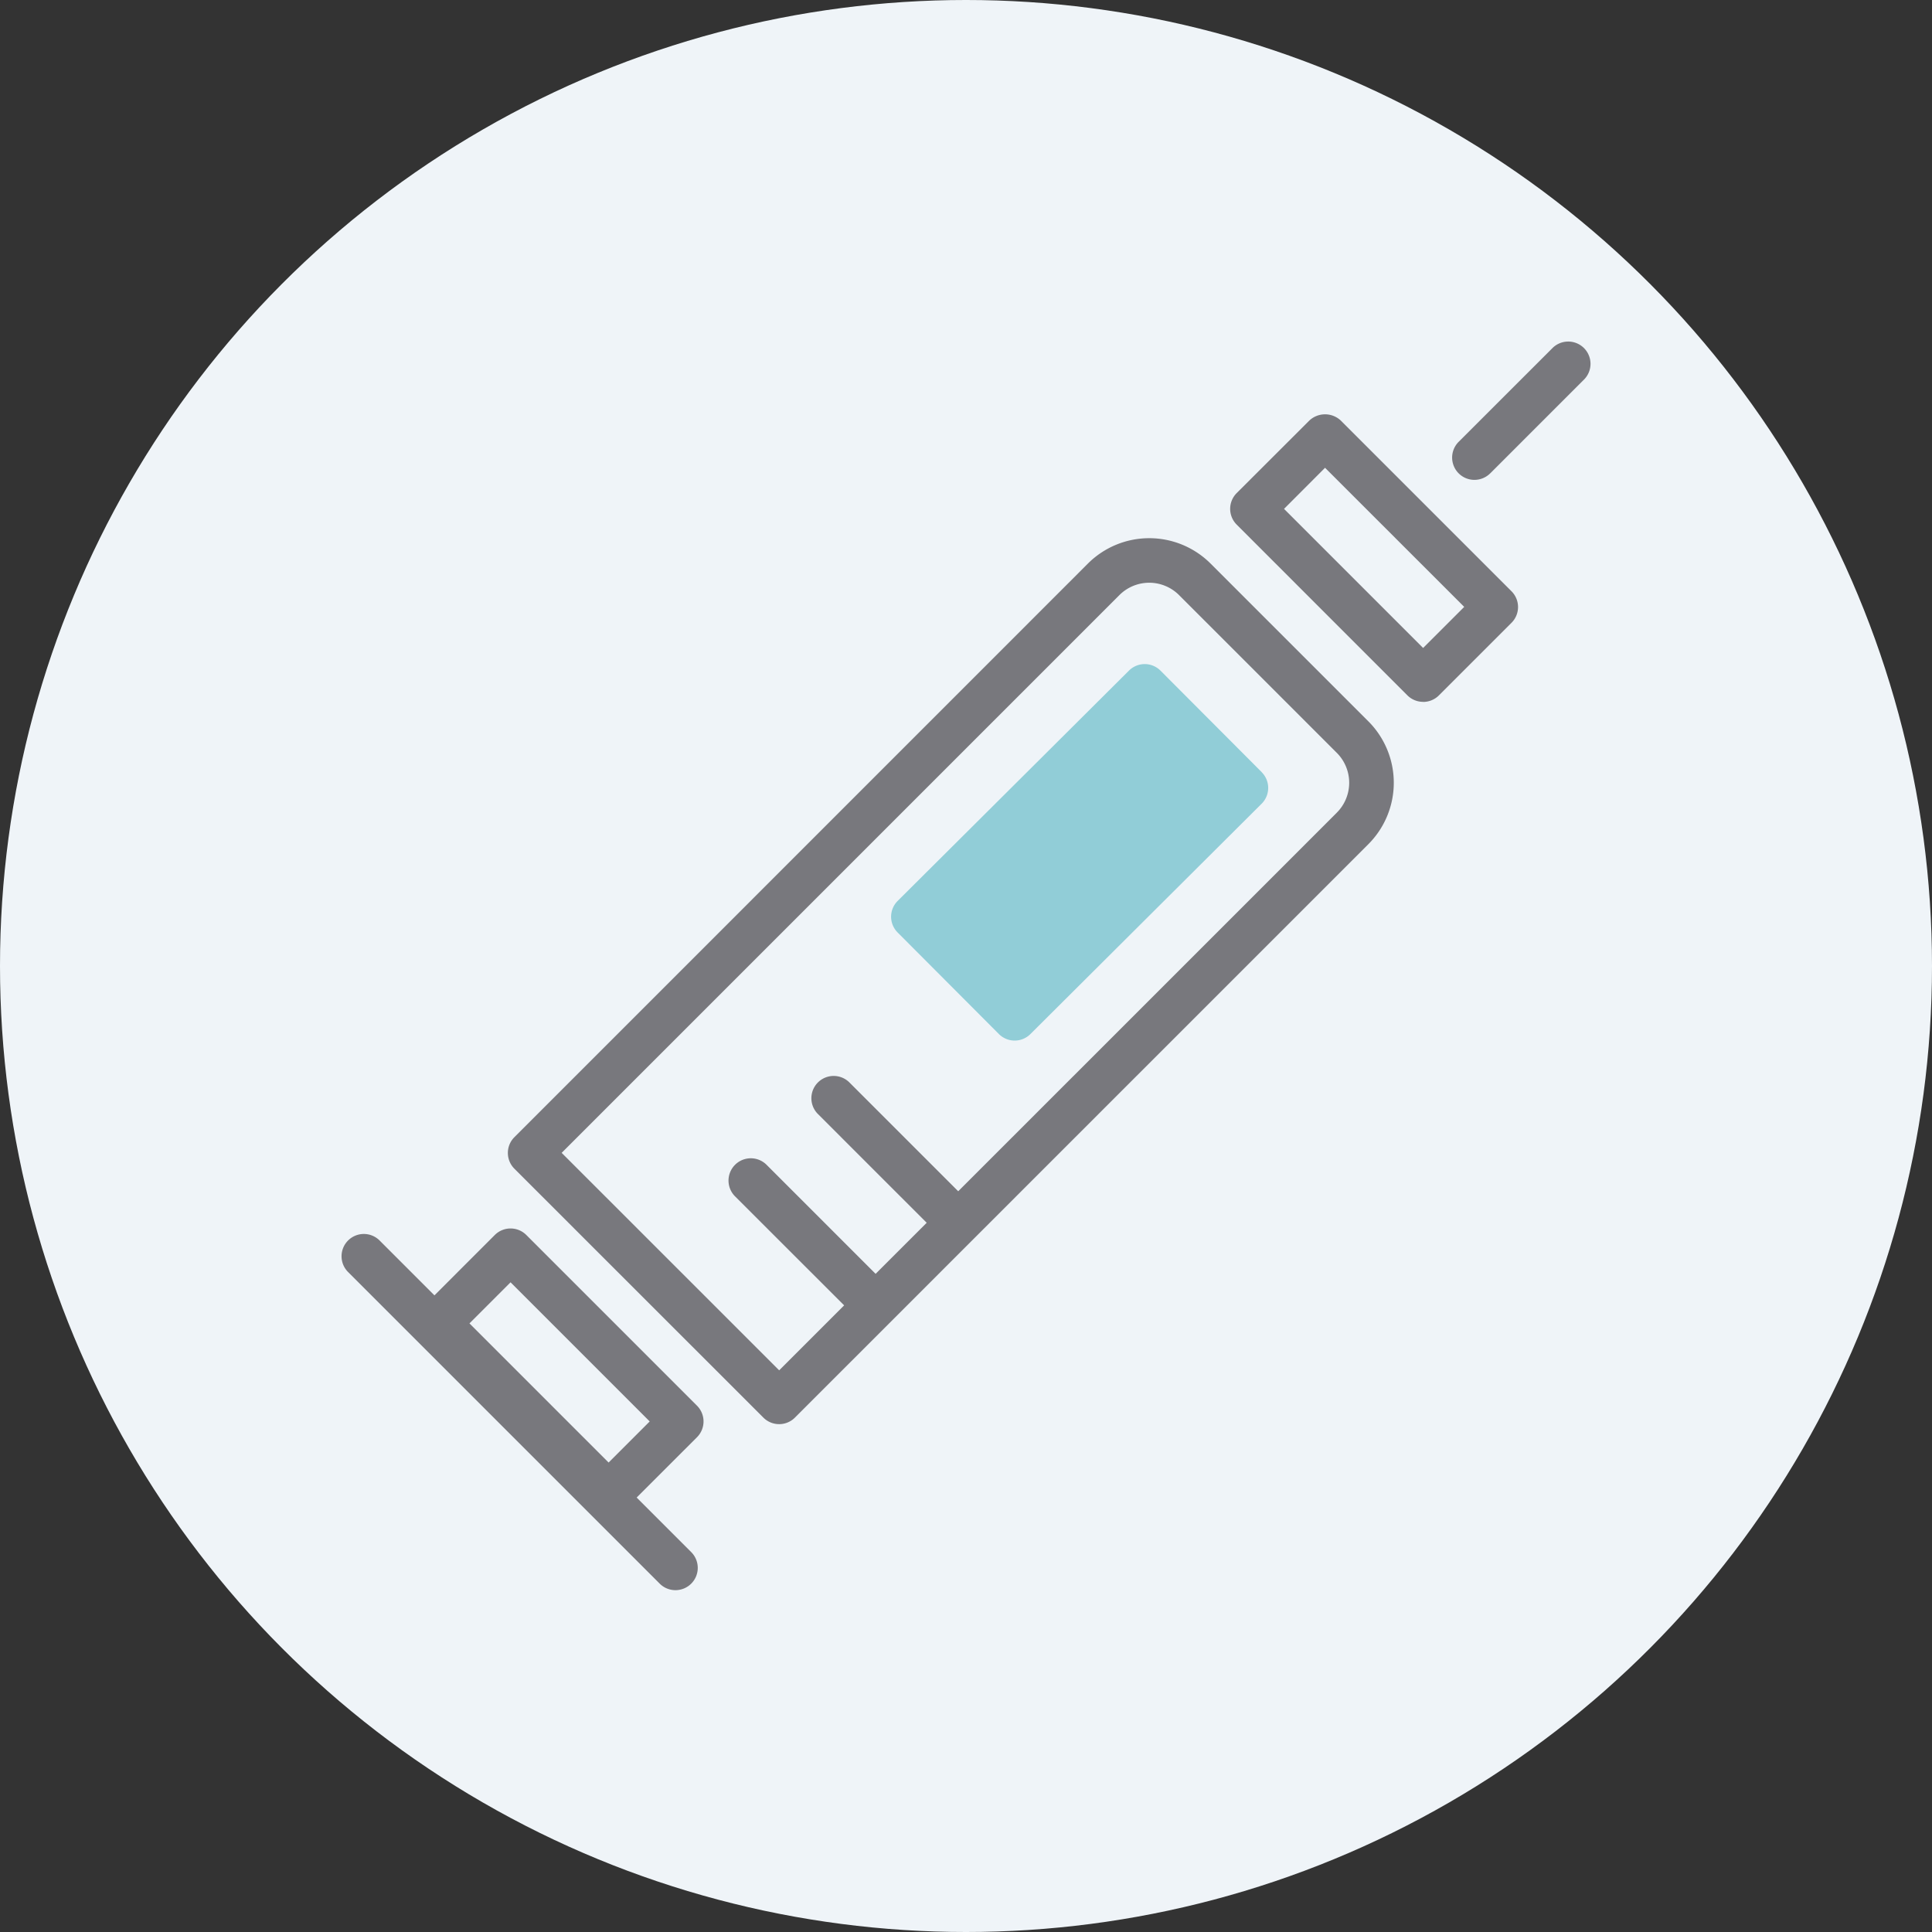 <svg id="vaccination" xmlns="http://www.w3.org/2000/svg" width="130" height="130" viewBox="0 0 130 130">
  <rect x="0" y="0" width="130" height="130" fill="#333333" stroke="none"/>
  <circle id="楕円形_88" data-name="楕円形 88" cx="65" cy="65" r="65" fill="#eff4f8"/>
  <path id="パス_618" data-name="パス 618" d="M84.9,51.958l-6.814-6.834a1.5,1.5,0,0,0-2.121,0L60.4,60.623a1.5,1.5,0,0,0,0,2.122l6.814,6.834a1.5,1.5,0,0,0,2.121,0l15.559-15.5a1.5,1.5,0,0,0,0-2.122Z" fill="#91cdd7"/>
  <path id="パス_619" data-name="パス 619" d="M95.759,47.226a1.5,1.5,0,0,1-1.061-.439L83.214,35.3a1.5,1.5,0,0,1,0-2.121L88.1,28.3a1.545,1.545,0,0,1,2.121,0l11.485,11.485a1.5,1.5,0,0,1,0,2.122l-4.886,4.885a1.5,1.5,0,0,1-1.061.439ZM86.4,34.241,95.759,43.6l2.765-2.764L89.16,31.476Zm13.875-2.391,6.289-6.289a1.5,1.5,0,1,0-2.121-2.121L98.15,29.729a1.5,1.5,0,0,0,2.122,2.121ZM42.838,100.768,46.9,96.707a1.5,1.5,0,0,0,0-2.121L35.415,83.1a1.5,1.5,0,0,0-2.121,0l-4.061,4.061-3.672-3.672a1.5,1.5,0,1,0-2.121,2.121l20.949,20.949a1.5,1.5,0,1,0,2.122-2.121l-3.672-3.672ZM34.354,86.283l9.363,9.363-2.765,2.765-9.363-9.363ZM92.076,48.54,81.454,37.918a5.841,5.841,0,0,0-8.248,0l-38.594,38.6a1.5,1.5,0,0,0,0,2.121L51.366,95.388a1.5,1.5,0,0,0,2.122,0L92.077,56.8a5.848,5.848,0,0,0,0-8.26Zm-2.121,6.139L64.476,80.157l-7.338-7.338a1.5,1.5,0,0,0-2.121,2.121l7.338,7.338-3.437,3.436-7.337-7.337A1.5,1.5,0,0,0,49.46,80.5L56.8,87.835l-4.371,4.371L37.793,77.573,75.326,40.039a2.837,2.837,0,0,1,4.006,0L89.954,50.661a2.846,2.846,0,0,1,0,4.018Z" fill="#78787d"/>
</svg>
